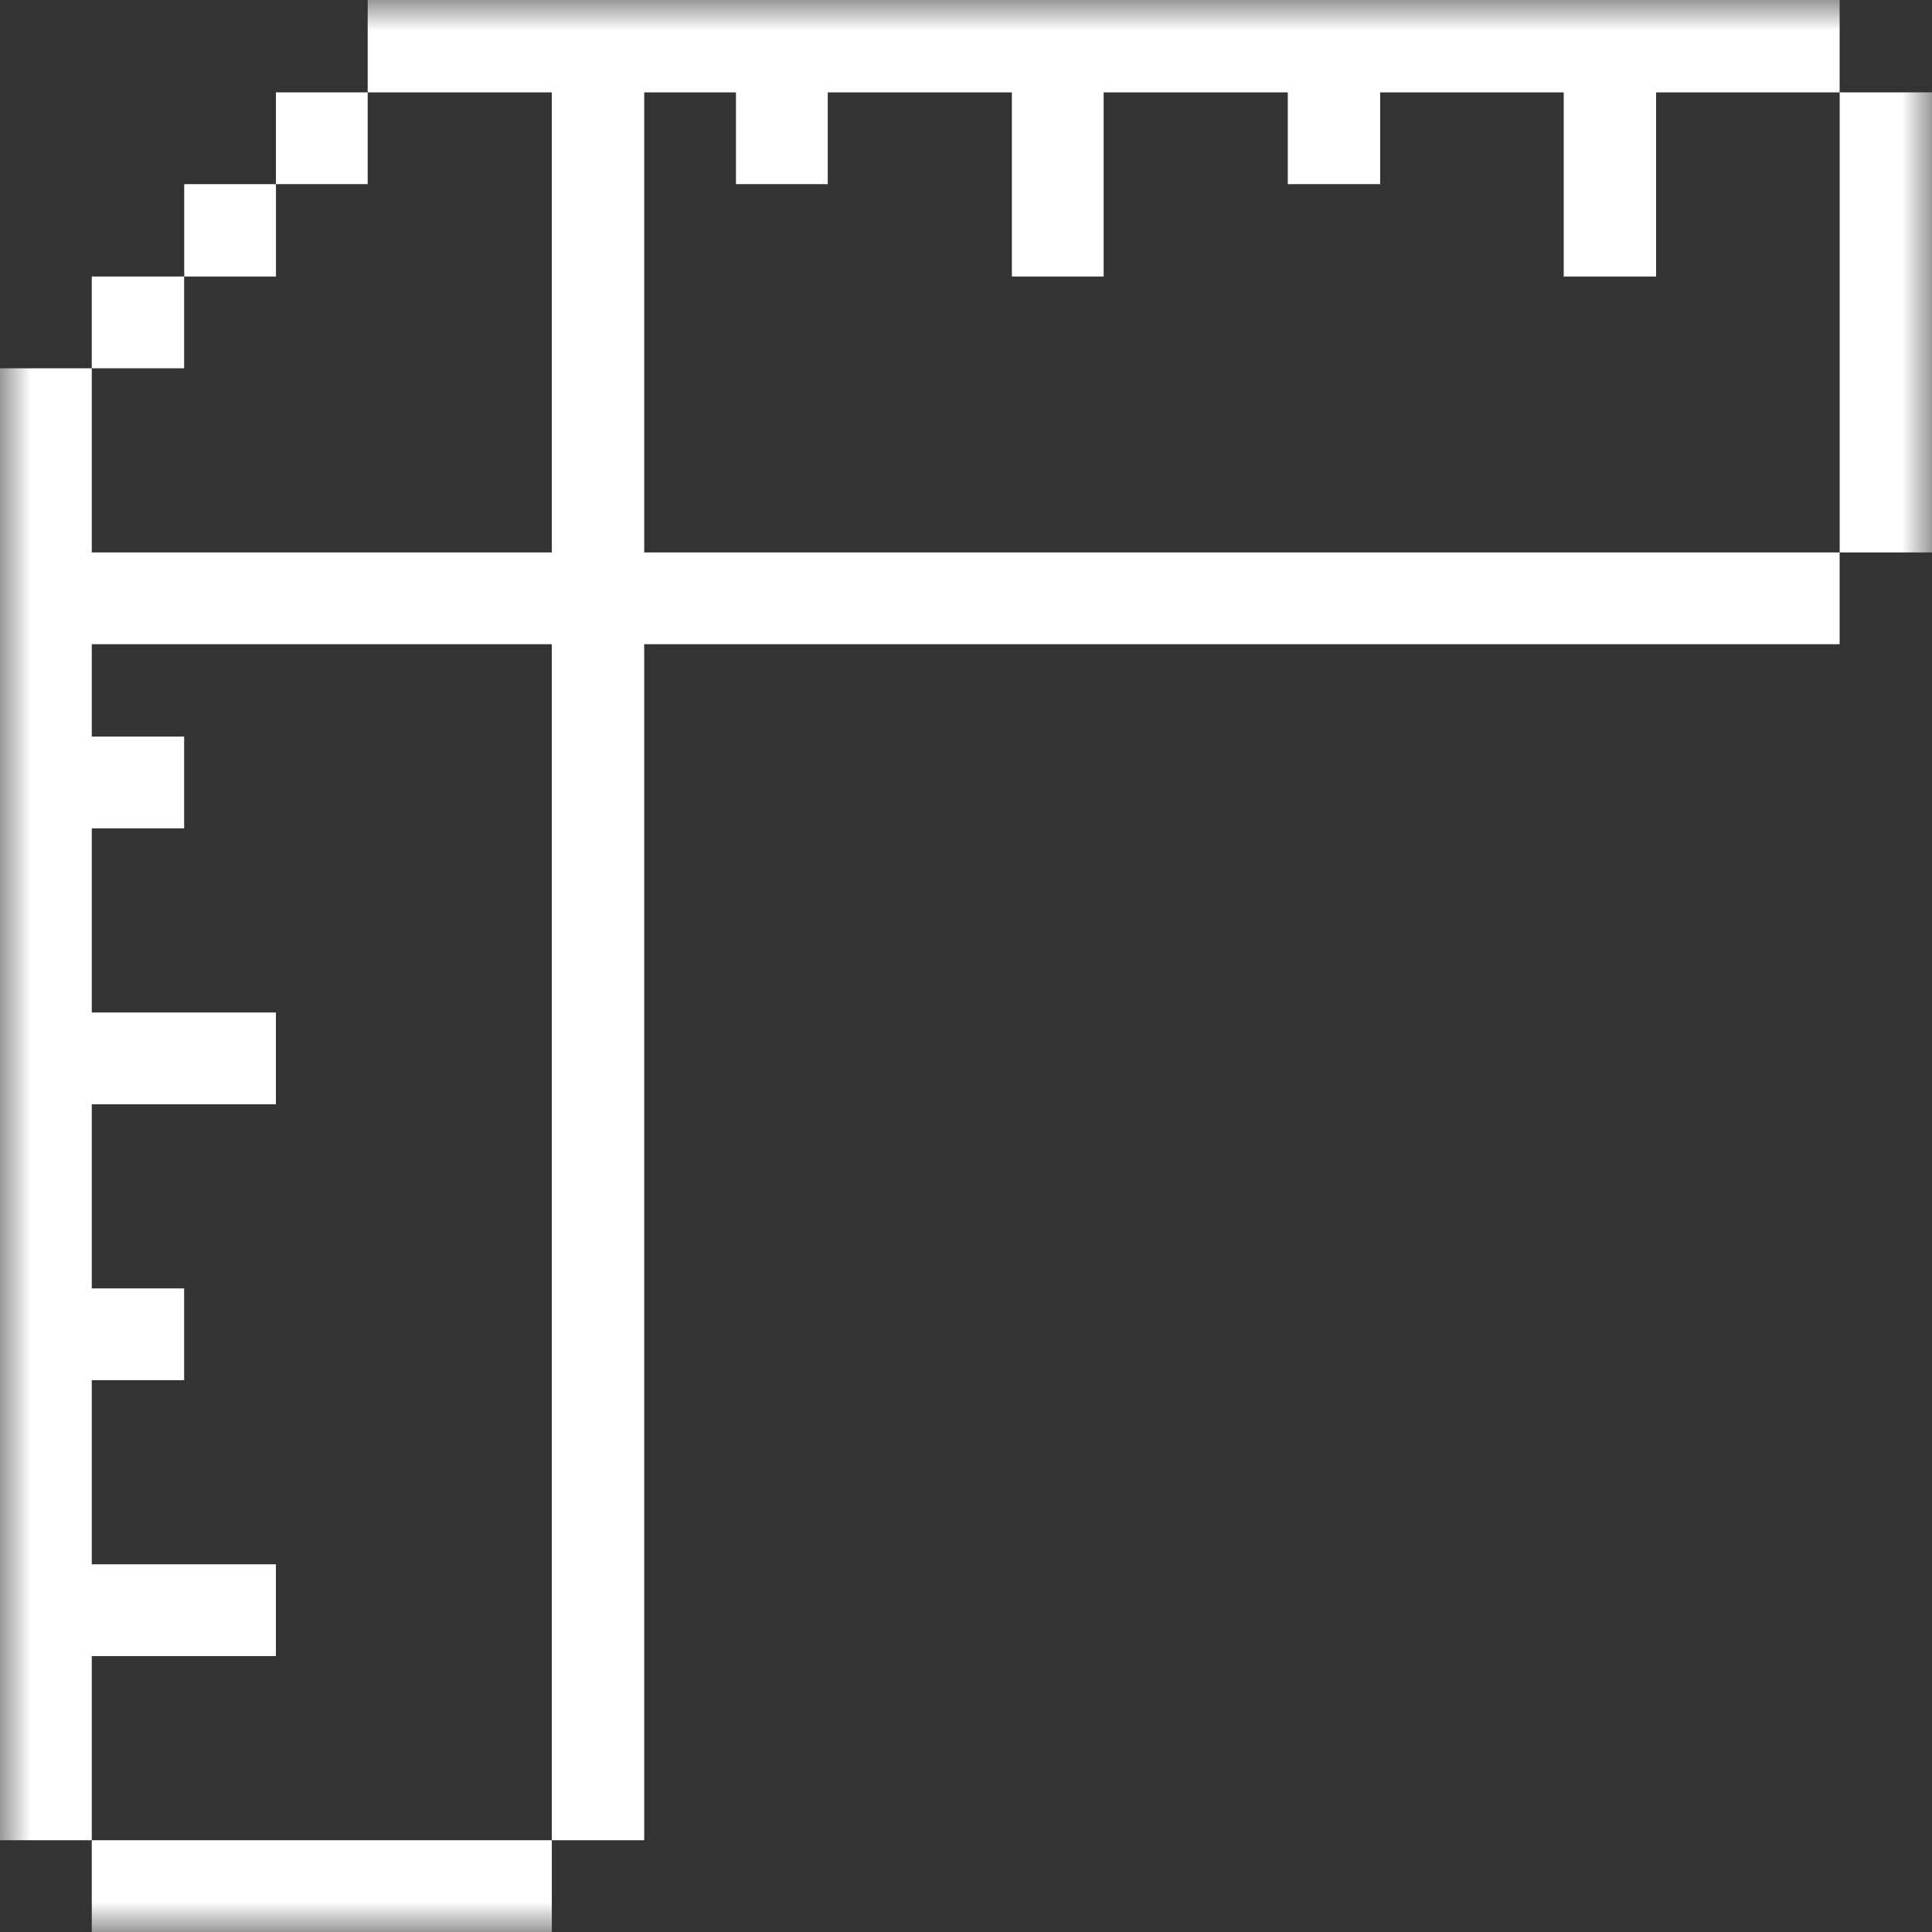 <?xml version="1.0" encoding="UTF-8"?> <svg xmlns="http://www.w3.org/2000/svg" width="32" height="32" viewBox="0 0 32 32" fill="none"><rect x="0" y="0" width="32" height="32" fill="#333333" stroke="none"/><mask id="mask0_502_1173" style="mask-type:luminance" maskUnits="userSpaceOnUse" x="0" y="0" width="32" height="32"><path d="M32 0H0V32H32V0Z" fill="white"></path></mask><g mask="url(#mask0_502_1173)"><path d="M32.001 1.53H30.471V9.15H32.001V1.53Z" fill="white"></path><path d="M10.67 9.15V1.53H12.19V3.05H13.71V1.53H16.76V4.58H18.28V1.53H21.33V3.05H22.86V1.53H25.9V4.58H27.43V1.53H30.47V0H6.09V1.53H9.14V9.15H1.52V6.1H0V30.48H1.52V27.43H4.57V25.91H1.52V22.86H3.05V21.34H1.52V18.29H4.57V16.77H1.52V13.72H3.05V12.2H1.52V10.67H9.14V30.48H10.67V10.67H30.47V9.15H10.67Z" fill="white"></path><path d="M9.14 30.48H1.52V32H9.14V30.48Z" fill="white"></path><path d="M6.09 1.53H4.57V3.05H6.09V1.53Z" fill="white"></path><path d="M4.571 3.05H3.051V4.58H4.571V3.05Z" fill="white"></path><path d="M3.05 4.58H1.52V6.1H3.05V4.58Z" fill="white"></path></g></svg> 
